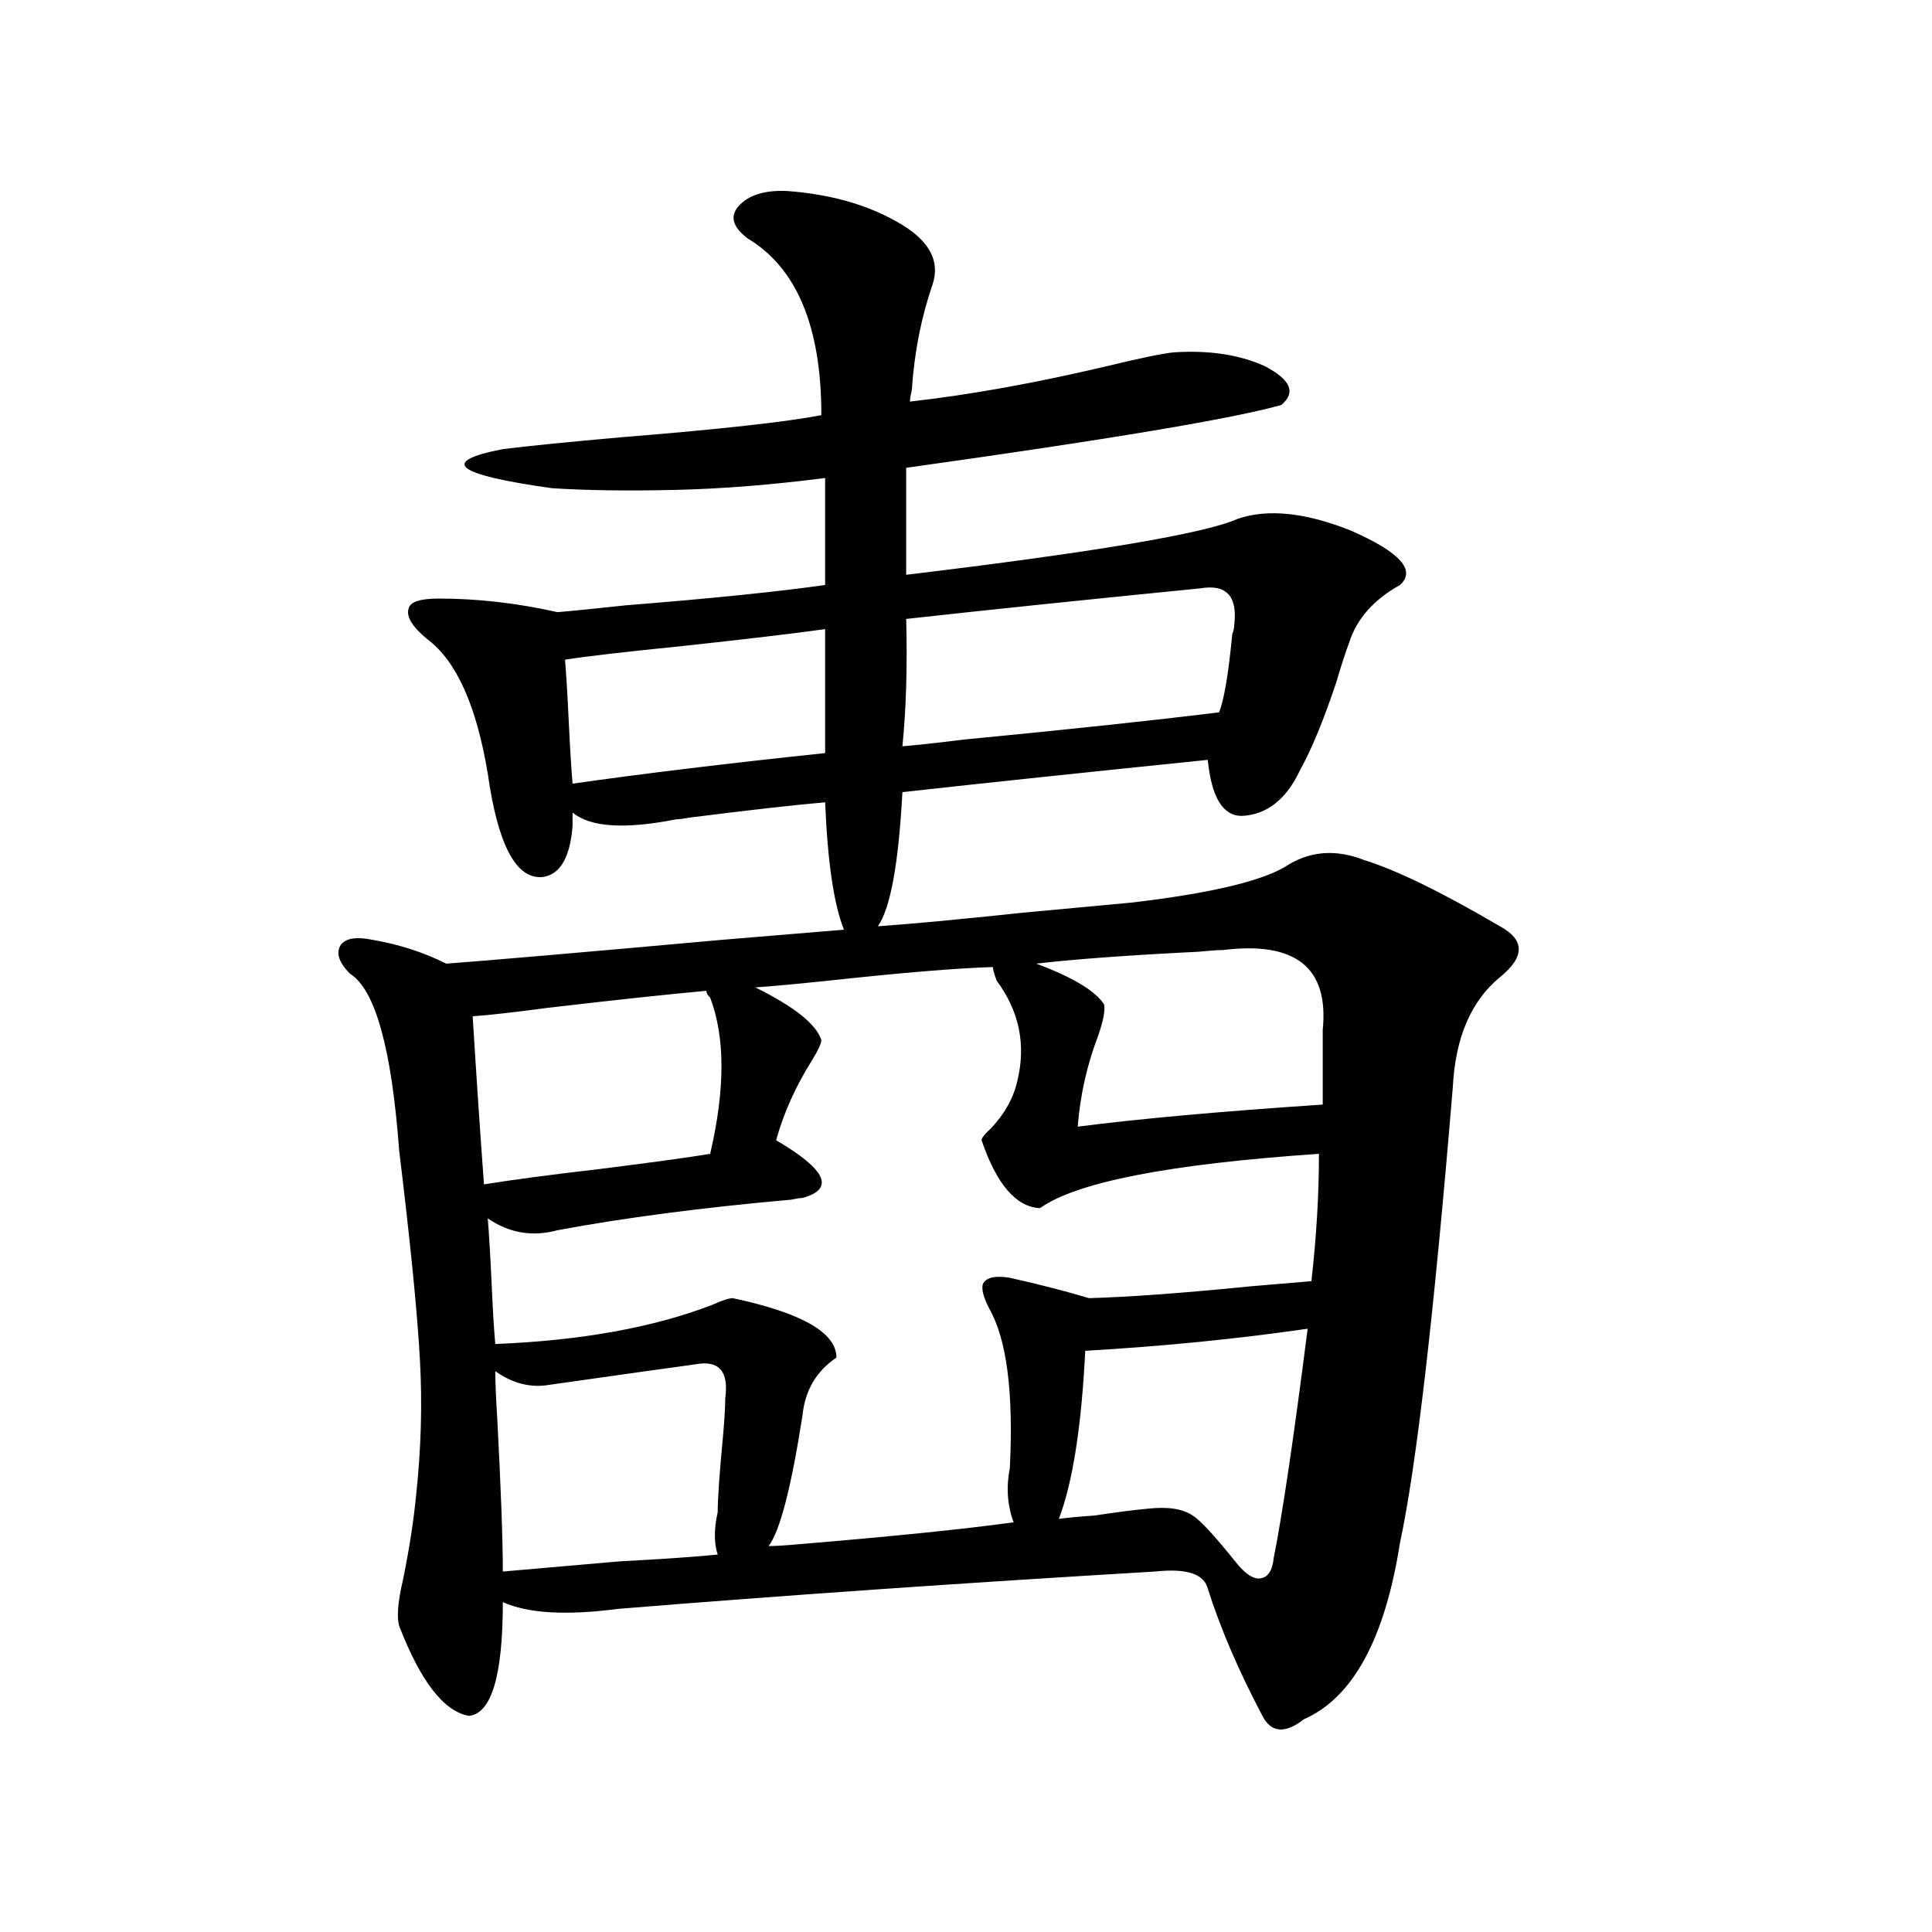 <?xml version="1.0" encoding="utf-8"?>
<!-- Generator: Adobe Illustrator 16.0.0, SVG Export Plug-In . SVG Version: 6.00 Build 0)  -->
<!DOCTYPE svg PUBLIC "-//W3C//DTD SVG 1.1//EN" "http://www.w3.org/Graphics/SVG/1.1/DTD/svg11.dtd">
<svg version="1.1" id="图层_1" xmlns="http://www.w3.org/2000/svg" xmlns:xlink="http://www.w3.org/1999/xlink" x="0px" y="0px"
	 width="1000px" height="1000px" viewBox="0 0 1000 1000" enable-background="new 0 0 1000 1000" xml:space="preserve">
<path d="M706.104,445.164c16.905,5.273,40.319,16.699,70.242,34.277c13.003,7.031,13.003,15.82,0,26.367
	c-14.969,12.305-23.094,31.353-24.39,57.129c-9.756,117.773-18.871,196.299-27.316,235.547c-7.805,49.796-24.39,80.27-49.755,91.406
	c-9.756,7.608-16.92,7.031-21.463-1.758c-12.362-23.441-21.798-45.414-28.292-65.918c-1.951-7.607-11.066-10.547-27.316-8.789
	c-98.869,5.864-191.55,12.305-278.042,19.336c-26.676,3.516-46.508,2.335-59.511-3.516c0,38.082-5.854,57.706-17.561,58.887
	c-13.018-2.348-25.045-17.88-36.097-46.582c-1.311-4.696-0.655-12.593,1.951-23.73c3.247-15.82,5.519-30.459,6.829-43.945
	c2.592-24.019,3.247-47.461,1.951-70.313c-1.311-24.019-4.878-60.054-10.731-108.105c-3.902-52.734-12.362-83.193-25.365-91.406
	c-5.854-5.85-7.484-10.835-4.878-14.941c2.592-3.516,8.125-4.395,16.585-2.637c13.658,2.349,26.341,6.455,38.048,12.305
	c23.414-1.758,70.883-5.85,142.436-12.305c27.957-2.334,49.1-4.092,63.413-5.273c-5.213-12.881-8.46-34.854-9.756-65.918
	c-14.313,1.182-37.728,3.818-70.242,7.91c-3.262,0.591-5.533,0.879-6.829,0.879c-26.676,5.273-44.557,4.106-53.657-3.516v7.031
	c-1.311,16.411-6.509,25.2-15.609,26.367c-13.658,1.182-23.094-16.699-28.292-53.613c-5.854-35.156-16.265-58.296-31.219-69.434
	c-7.805-6.44-11.066-11.714-9.756-15.82c0.641-3.516,5.854-5.273,15.609-5.273c20.152,0,40.64,2.349,61.462,7.031
	c7.149-0.576,18.856-1.758,35.121-3.516c44.222-3.516,78.688-7.031,103.412-10.547V247.41c-27.316,3.516-53.017,5.576-77.071,6.152
	c-24.725,0.591-46.188,0.303-64.389-0.879c-50.09-7.031-58.535-13.76-25.365-20.215c14.299-1.758,34.786-3.804,61.462-6.152
	c50.73-4.092,85.196-7.91,103.412-11.426c0-45.703-12.683-76.162-38.048-91.406c-7.805-5.85-9.436-11.426-4.878-16.699
	c5.198-5.85,13.658-8.486,25.365-7.91c23.414,1.758,43.246,7.622,59.511,17.578c14.299,8.789,19.512,19.048,15.609,30.762
	c-5.854,17.002-9.436,35.156-10.731,54.492c-0.655,2.939-0.976,4.985-0.976,6.152c31.219-3.516,65.364-9.668,102.437-18.457
	c16.905-4.092,28.292-6.44,34.146-7.031c18.201-1.167,33.811,1.182,46.828,7.031c13.658,7.031,16.585,13.774,8.78,20.215
	c-24.725,7.031-89.434,17.881-194.142,32.52v55.371c97.559-11.714,154.783-21.382,171.703-29.004
	c15.609-5.273,35.121-3.213,58.535,6.152c25.365,11.138,33.811,20.518,25.365,28.125c-13.658,7.622-22.438,17.578-26.341,29.883
	c-1.951,5.273-4.237,12.305-6.829,21.094c-6.509,19.336-12.683,34.277-18.536,44.824c-7.164,15.244-17.24,23.154-30.243,23.73
	c-9.756,0-15.609-9.668-17.561-29.004c-63.093,6.455-115.774,12.017-158.045,16.699c-1.951,36.914-6.188,60.068-12.683,69.434
	c16.905-1.167,41.95-3.516,75.12-7.031c25.365-2.334,44.222-4.092,56.584-5.273c39.664-4.683,66.005-10.835,79.022-18.457
	C677.478,440.481,691.136,439.314,706.104,445.164z M367.576,516.355c-1.311-1.167-1.951-2.334-1.951-3.516
	c-19.512,1.758-46.828,4.697-81.949,8.789c-17.561,2.349-30.578,3.818-39.023,4.395c1.951,31.641,3.902,60.645,5.854,87.012
	c14.299-2.334,34.146-4.971,59.511-7.91c27.957-3.516,47.148-6.152,57.56-7.91C375.381,563.816,375.381,536.873,367.576,516.355z
	 M252.457,630.613c0.641,7.622,1.296,18.457,1.951,32.52c0.641,14.653,1.296,25.488,1.951,32.52
	c44.222-1.758,81.614-8.486,112.192-20.215c5.198-2.334,8.78-3.516,10.731-3.516c35.762,7.622,53.657,17.881,53.657,30.762
	c-10.411,7.031-16.265,17.002-17.561,29.883c-5.854,37.505-11.707,60.068-17.561,67.676c3.247,0,8.125-0.288,14.634-0.879
	c49.42-4.092,86.827-7.91,112.192-11.426c-3.262-8.789-3.902-18.154-1.951-28.125c1.951-39.248-1.631-66.797-10.731-82.617
	c-3.262-6.44-4.237-10.835-2.927-13.184c1.951-2.925,6.494-3.804,13.658-2.637c15.609,3.516,29.268,7.031,40.975,10.547
	c20.808-0.576,48.779-2.637,83.9-6.152c13.658-1.167,24.055-2.046,31.219-2.637c2.592-22.852,3.902-44.824,3.902-65.918
	c-77.406,5.273-125.53,14.653-144.387,28.125c-12.362-0.576-22.438-12.305-30.243-35.156c0-1.167,1.616-3.213,4.878-6.152
	c7.149-7.607,11.707-15.82,13.658-24.609c4.543-18.745,0.976-36.035-10.731-51.855c-1.311-3.516-1.951-5.85-1.951-7.031
	c-18.871,0.591-47.163,2.939-84.876,7.031c-16.92,1.758-29.603,2.939-38.048,3.516c20.152,9.971,31.539,19.048,34.146,27.246
	c0,1.758-1.631,5.273-4.878,10.547c-8.46,13.486-14.634,27.246-18.536,41.309c26.006,15.244,30.563,25.2,13.658,29.883
	c-1.311,0-3.262,0.303-5.854,0.879c-46.188,4.106-86.507,9.38-120.973,15.82C275.536,640.281,263.509,638.235,252.457,630.613z
	 M256.359,709.715c0,5.273,0.32,13.184,0.976,23.73c1.951,36.914,2.927,63.584,2.927,79.98c13.003-1.167,33.17-2.925,60.486-5.273
	c22.104-1.167,39.023-2.334,50.73-3.516c-1.951-5.85-1.951-13.184,0-21.973c0-7.031,0.976-20.791,2.927-41.309
	c0.641-7.607,0.976-13.472,0.976-17.578c1.951-14.063-3.262-19.912-15.609-17.578c-13.018,1.758-38.048,5.273-75.12,10.547
	C274.896,718.504,265.46,716.17,256.359,709.715z M292.456,341.453c0.641,7.622,1.296,18.457,1.951,32.52
	c0.641,13.486,1.296,24.033,1.951,31.641c37.072-5.273,80.639-10.547,130.729-15.82v-64.16c-16.92,2.349-41.63,5.273-74.145,8.789
	C323.675,337.361,303.508,339.695,292.456,341.453z M469.037,320.359c0.641,24.609,0,46.582-1.951,65.918
	c7.149-0.576,17.881-1.758,32.194-3.516c54.633-5.273,98.534-9.956,131.704-14.063c2.592-6.44,4.878-19.912,6.829-40.43
	c0.641-1.758,0.976-3.213,0.976-4.395c1.951-15.229-3.902-21.67-17.561-19.336C562.038,310.403,511.308,315.677,469.037,320.359z
	 M571.474,519.871c0.641,2.939-0.335,8.213-2.927,15.82c-5.854,15.244-9.436,31.064-10.731,47.461
	c31.859-4.092,74.145-7.91,126.826-11.426v-38.672c3.247-32.217-13.993-45.991-51.706-41.309c-2.606,0-6.829,0.303-12.683,0.879
	c-35.776,1.758-63.748,3.818-83.9,6.152C555.209,505.809,566.916,512.84,571.474,519.871z M659.276,806.395
	c4.543-22.852,10.396-62.402,17.561-118.652c-36.432,5.273-74.8,9.092-115.119,11.426c-1.951,39.263-6.509,68.267-13.658,87.012
	c3.902-0.576,10.076-1.167,18.536-1.758c11.707-1.758,20.808-2.925,27.316-3.516c10.396-1.167,18.201,0,23.414,3.516
	c3.902,2.349,11.707,10.85,23.414,25.488c4.543,5.273,8.445,7.622,11.707,7.031C656.35,816.365,658.621,812.85,659.276,806.395z"/>
</svg>
